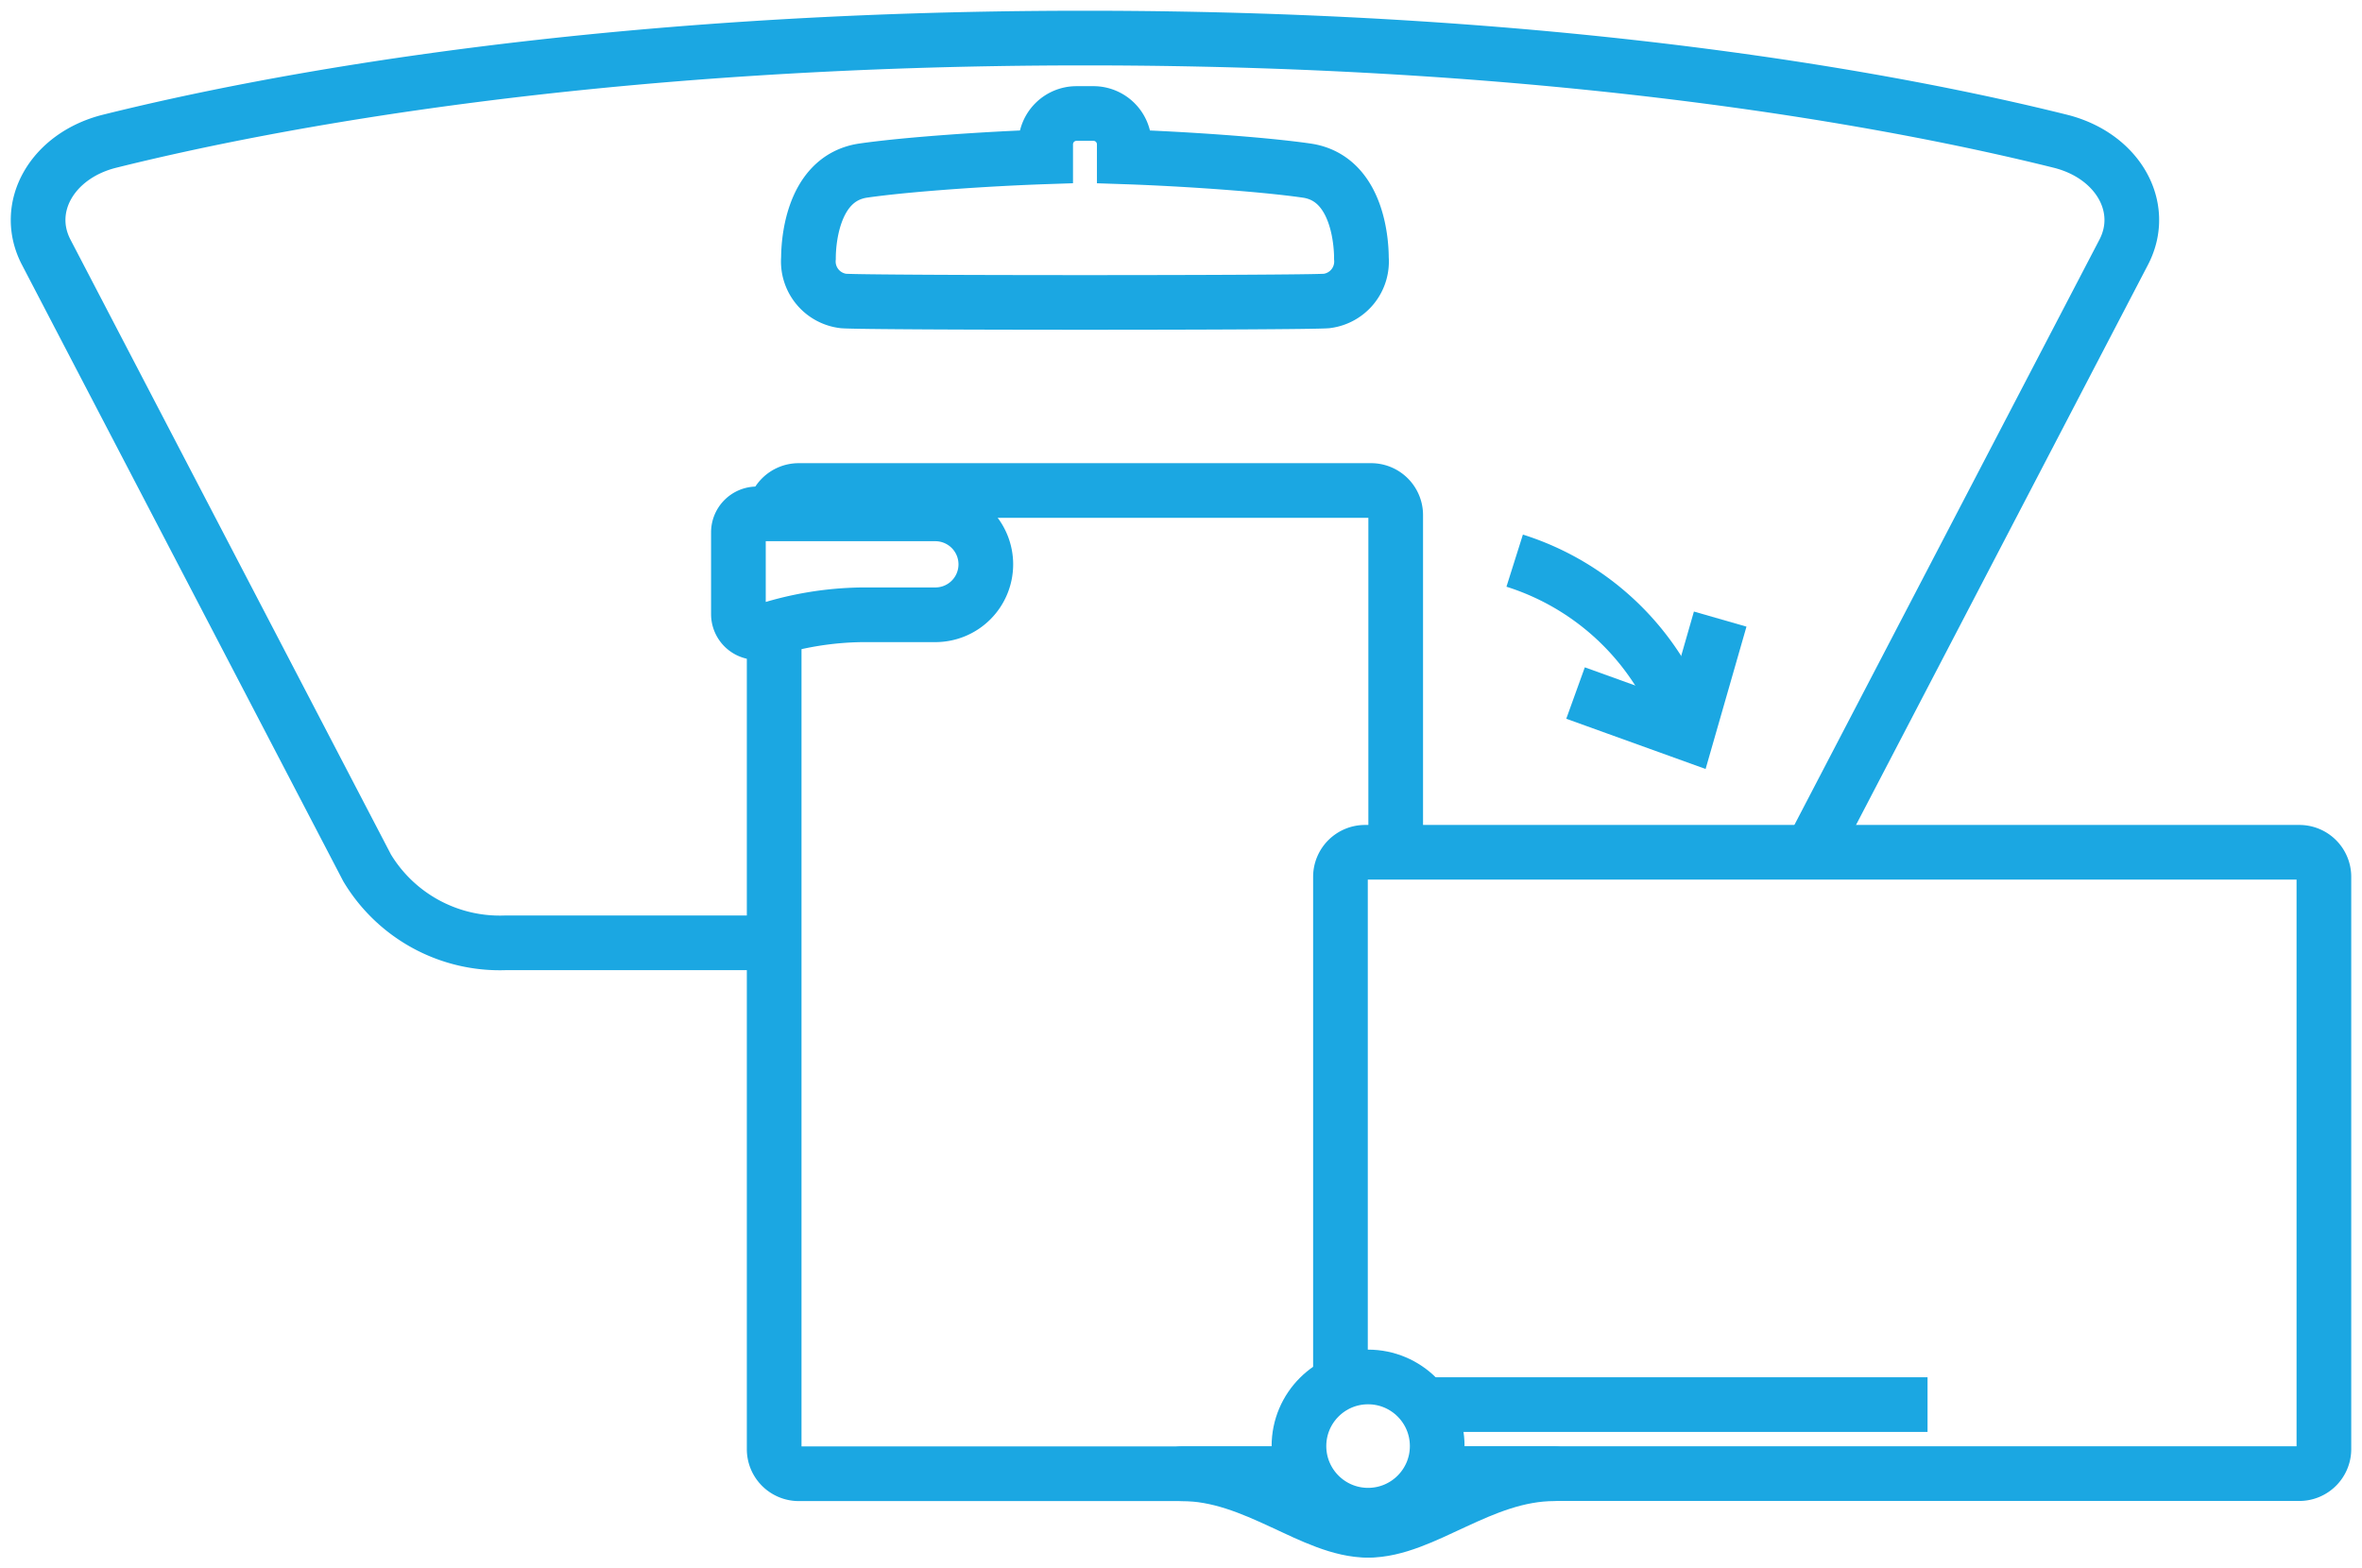 <svg xmlns="http://www.w3.org/2000/svg" xmlns:xlink="http://www.w3.org/1999/xlink" width="108" height="71.731" viewBox="0 0 108 71.731">
  <defs>
    <clipPath id="clip-path">
      <rect id="Rectangle_3990" data-name="Rectangle 3990" width="108" height="71.731" fill="none" stroke="#1ba7e2" stroke-width="2.5"/>
    </clipPath>
  </defs>
  <g id="Group_8983" data-name="Group 8983" transform="translate(0 0)">
    <g id="Group_8982" data-name="Group 8982" transform="translate(0 0)" clip-path="url(#clip-path)">
      <path id="Path_21854" data-name="Path 21854" d="M28.887,29.02H23.266c3.365,0,5.992,2.587,8.517,2.587v-.69" transform="translate(30.771 38.381)" fill="none" stroke="#1ba7e2" stroke-linejoin="round" stroke-width="2.5"/>
      <path id="Path_21855" data-name="Path 21855" d="M29.832,29.02h5.621c-3.368,0-5.995,2.587-8.519,2.587v-.69" transform="translate(35.621 38.381)" fill="none" stroke="#1ba7e2" stroke-linejoin="round" stroke-width="2.5"/>
      <path id="Path_21856" data-name="Path 21856" d="M15.24,10.783a1.125,1.125,0,0,1,1.124-1.124H42.537a1.125,1.125,0,0,1,1.124,1.124V26.205" transform="translate(20.156 12.774)" fill="none" stroke="#1ba7e2" stroke-linejoin="round" stroke-width="2.5"/>
      <path id="Path_21857" data-name="Path 21857" d="M39.5,51.046H16.365a1.124,1.124,0,0,1-1.124-1.124V12.366" transform="translate(20.157 16.355)" fill="none" stroke="#1ba7e2" stroke-linejoin="round" stroke-width="2.5"/>
      <path id="Path_21858" data-name="Path 21858" d="M25.85,12.428a2.307,2.307,0,0,1-2.309,2.306H20.195a14.963,14.963,0,0,0-4.552.769.843.843,0,0,1-1.106-.8V10.962a.845.845,0,0,1,.843-.843h8.162A2.309,2.309,0,0,1,25.85,12.428Z" transform="translate(19.226 13.383)" fill="none" stroke="#1ba7e2" stroke-linejoin="round" stroke-width="2.5"/>
      <path id="Path_21859" data-name="Path 21859" d="M26.389,41.042V17.907a1.124,1.124,0,0,1,1.124-1.124H70.232a1.122,1.122,0,0,1,1.124,1.124V44.08A1.124,1.124,0,0,1,70.232,45.2H30.551" transform="translate(34.902 22.196)" fill="none" stroke="#1ba7e2" stroke-linejoin="round" stroke-width="2.5"/>
      <circle id="Ellipse_25" data-name="Ellipse 25" cx="3.161" cy="3.161" r="3.161" transform="translate(59.393 62.975)" fill="none" stroke="#1ba7e2" stroke-linejoin="round" stroke-width="2.5"/>
      <line id="Line_303" data-name="Line 303" x2="23.056" transform="translate(65.079 64.239)" fill="none" stroke="#1ba7e2" stroke-linejoin="round" stroke-width="2.5"/>
      <path id="Path_21860" data-name="Path 21860" d="M81.812,37.988l14.3-27.444c1.075-2.062-.279-4.425-2.9-5.077C86,3.672,70.84.75,48.616.75S11.234,3.672,4.022,5.467C1.4,6.12.046,8.482,1.121,10.544L15.793,38.7a7.078,7.078,0,0,0,6.345,3.428H34.406" transform="translate(0.992 0.991)" fill="none" stroke="#1ba7e2" stroke-width="2.5"/>
      <path id="Path_21861" data-name="Path 21861" d="M38.695,4.846c-1.967-.286-5.644-.539-8.338-.629V3.647a1.409,1.409,0,0,0-1.407-1.412h-.78a1.409,1.409,0,0,0-1.407,1.412v.569c-2.694.091-6.369.344-8.338.629-2.46.358-2.508,3.6-2.508,4a1.822,1.822,0,0,0,1.6,1.965c1.236.088,20.854.088,22.09,0A1.82,1.82,0,0,0,41.2,8.85C41.2,8.443,41.154,5.2,38.695,4.846Z" transform="translate(21.049 2.956)" fill="none" stroke="#1ba7e2" stroke-width="2.5"/>
      <path id="Path_21862" data-name="Path 21862" d="M37.63,12.191l-1.5,5.226-5.114-1.844" transform="translate(41.024 16.123)" fill="none" stroke="#1ba7e2" stroke-width="2.5"/>
      <path id="Path_21863" data-name="Path 21863" d="M29.819,11.04a12.1,12.1,0,0,1,7.9,7.9" transform="translate(39.438 14.601)" fill="none" stroke="#1ba7e2" stroke-width="2.5"/>
    </g>
  </g>
</svg>

